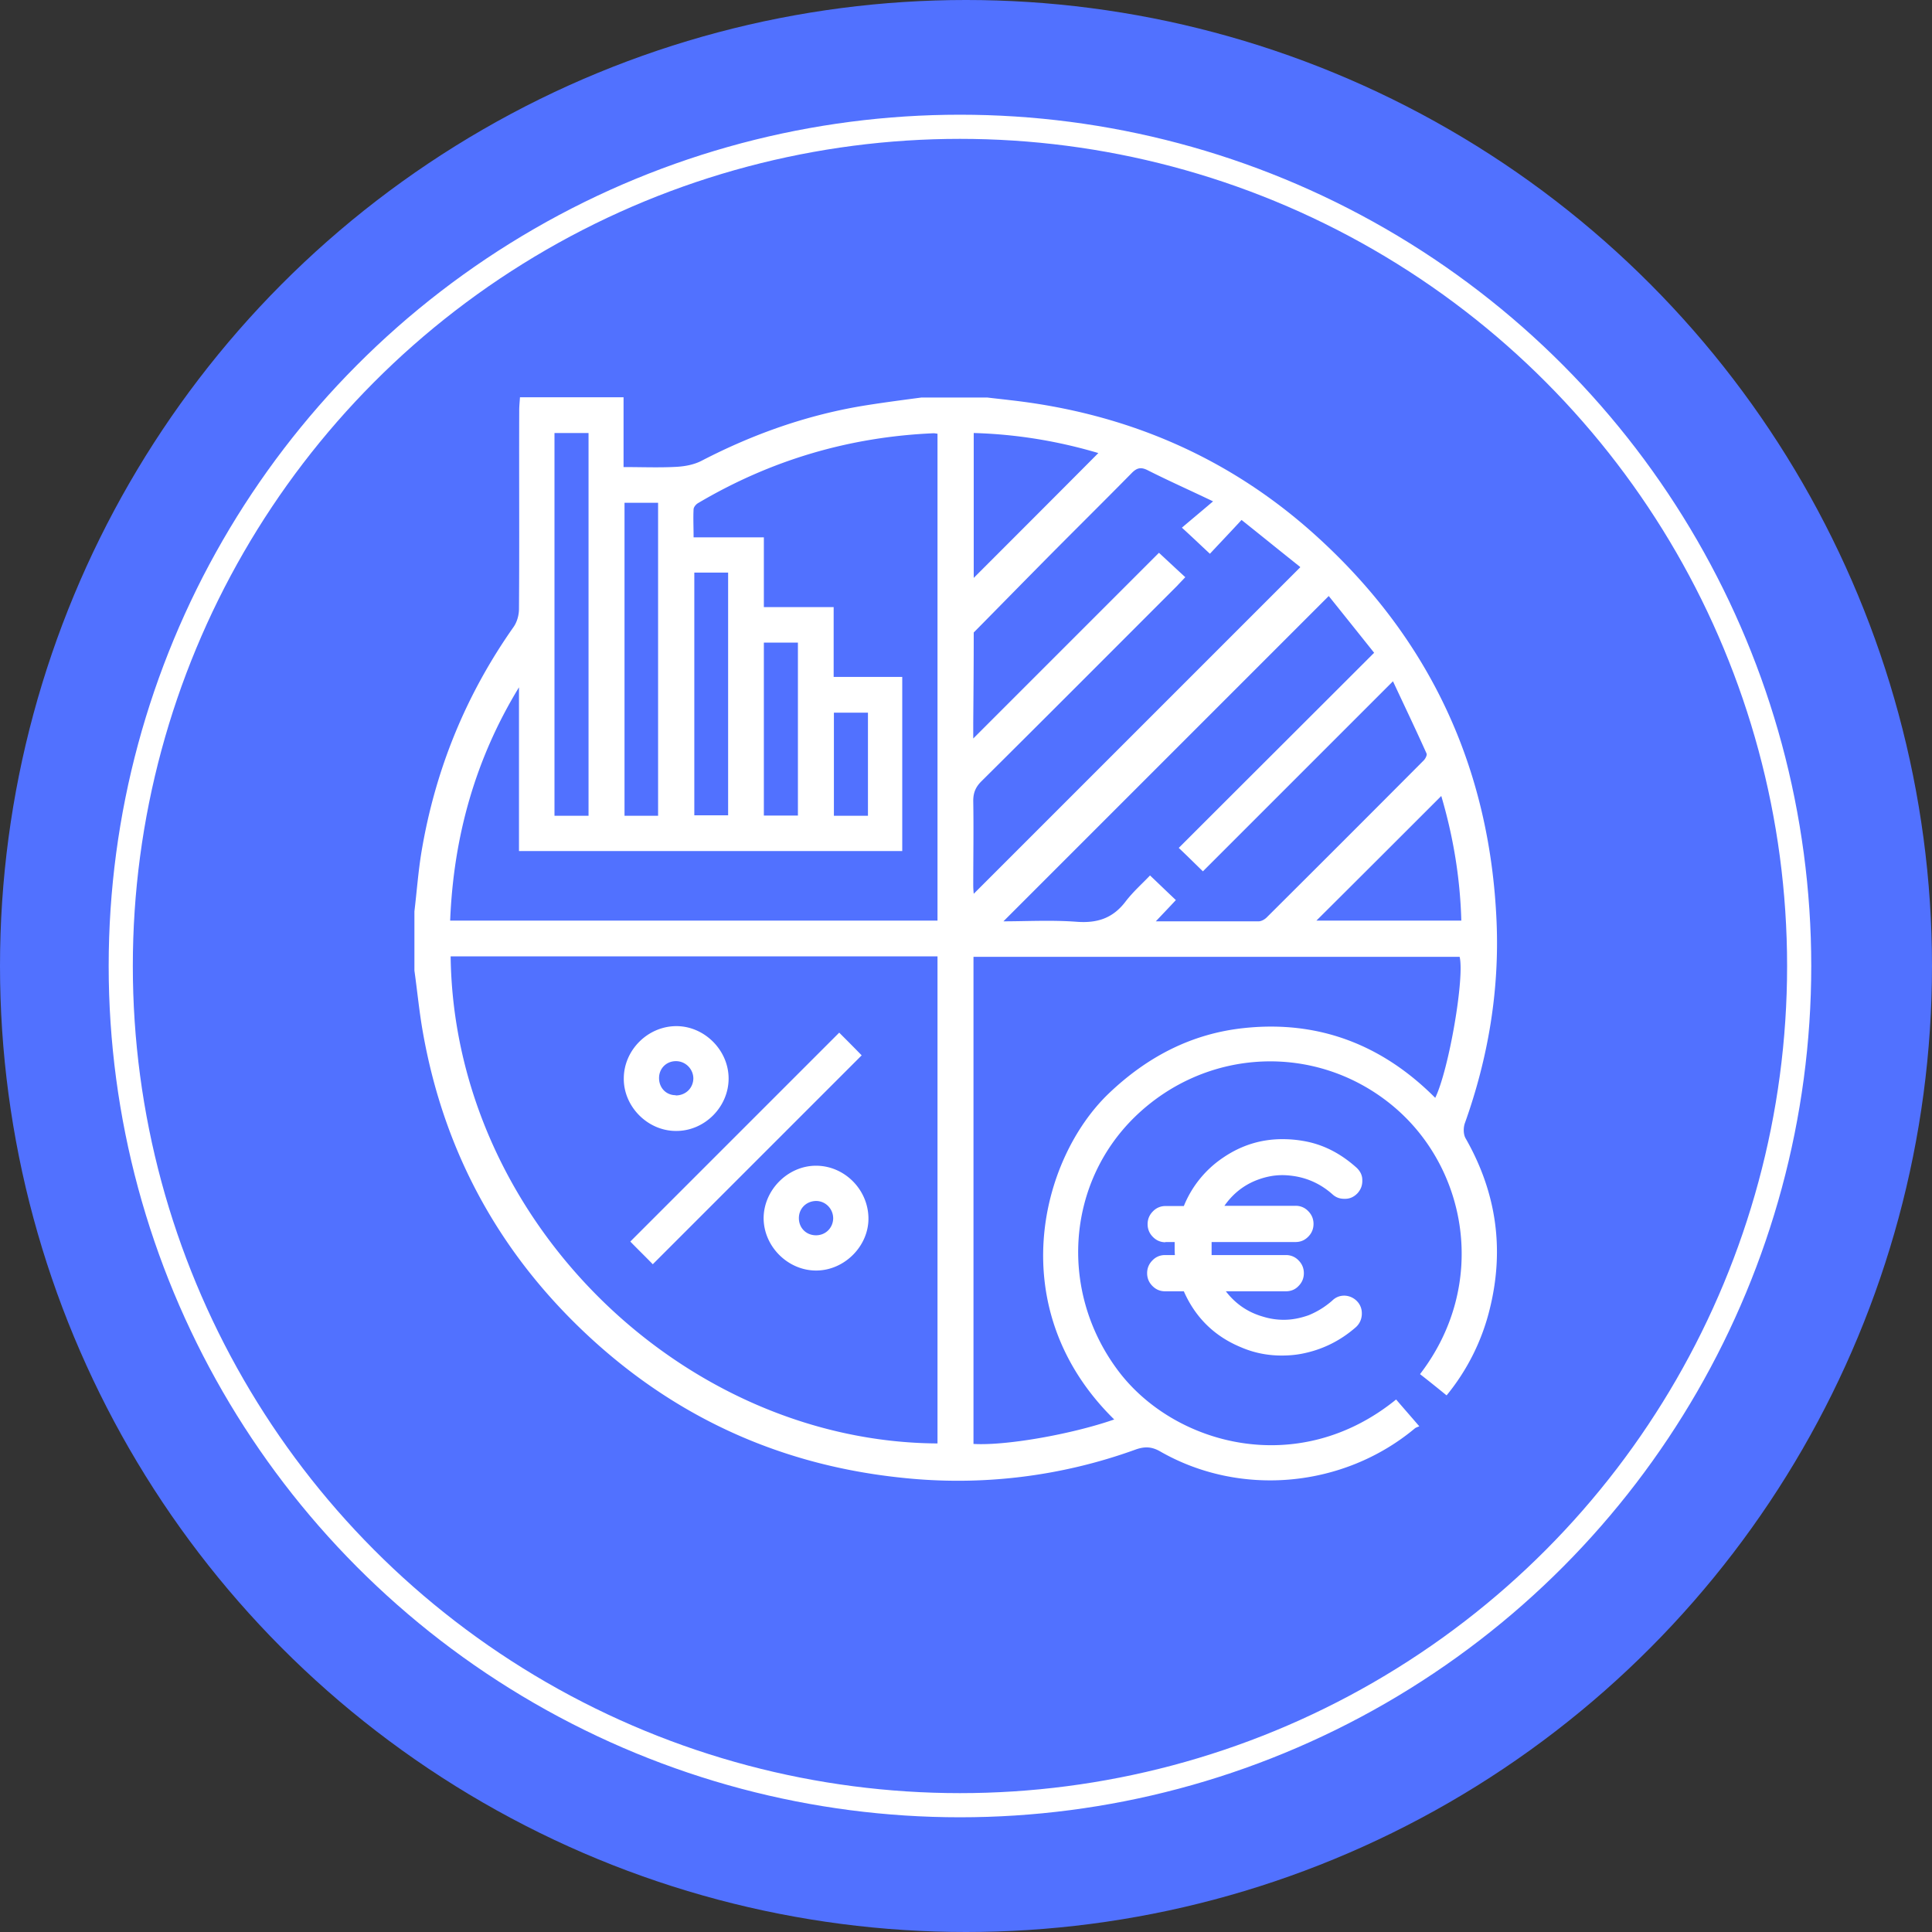 <svg xmlns="http://www.w3.org/2000/svg" id="Calque_1" data-name="Calque 1" viewBox="0 0 80 80"><rect x="0" y="0" width="80" height="80" fill="#333333" stroke="none"/><defs><style>.cls-2{fill:#fff}</style></defs><circle cx="40" cy="40" r="40" style="fill:#5171ff"/><path d="M21.53 16.45h4.29v2.89c.78 0 1.49.03 2.2-.01.35-.02.72-.09 1.03-.25 2.16-1.12 4.43-1.92 6.83-2.3.76-.12 1.52-.22 2.28-.32h2.72c.32.04.63.07.95.11 4.81.54 9.07 2.36 12.66 5.61 4.72 4.27 7.21 9.63 7.48 15.99.12 2.86-.35 5.64-1.31 8.33-.07.19-.07.47.03.64 1.26 2.21 1.61 4.54 1.01 7.01a9 9 0 0 1-1.8 3.63c-.38-.31-.74-.6-1.1-.88 2.85-3.71 1.97-8.59-1.19-11.16s-7.67-2.35-10.61.5c-2.87 2.79-3.15 7.31-.66 10.57 2.32 3.03 7.42 4.43 11.47 1.14.3.35.6.69.96 1.11-.1.04-.16.06-.2.1-2.95 2.45-7.22 2.84-10.53.94-.35-.2-.64-.21-1.01-.08a21.6 21.6 0 0 1-9.69 1.17c-4.82-.5-9.06-2.35-12.67-5.59-3.85-3.46-6.26-7.75-7.16-12.86-.15-.84-.23-1.7-.35-2.55v-2.45c.1-.84.16-1.68.3-2.51.57-3.37 1.83-6.46 3.8-9.26.15-.21.23-.5.23-.76.02-2.74 0-5.49.01-8.23 0-.17.02-.35.03-.52ZM18.66 39.6c.14 10.96 9.65 20.11 20.16 20.17V39.6zm-.03-1.48h20.19V17.96c-.07-.01-.12-.02-.16-.02-3.49.15-6.74 1.11-9.75 2.89-.09.05-.18.16-.19.25-.02.37 0 .75 0 1.17h2.91v2.89h2.89v2.89h2.84v7.21H21.49v-6.78c-1.81 2.97-2.71 6.18-2.85 9.66Zm27.51 20.66c-4.64-4.55-3.08-10.77-.23-13.5 1.58-1.51 3.42-2.48 5.6-2.71 3.09-.33 5.73.69 7.92 2.89.57-1.18 1.22-4.99 1.01-5.84H40.31v20.17c1.32.08 4.03-.39 5.82-1.01Zm8.88-34.1L41.55 38.15c.95 0 2-.06 3.05.02.84.06 1.48-.15 2-.83.32-.42.73-.78 1.02-1.09.4.38.73.7 1.07 1.02-.24.26-.5.53-.83.88h4.26c.11 0 .25-.08.33-.16 2.17-2.16 4.34-4.33 6.5-6.5.07-.07.15-.22.12-.29-.43-.96-.89-1.92-1.39-2.99l-7.87 7.87c-.32-.31-.64-.63-1-.97 2.69-2.69 5.37-5.36 8.09-8.08-.67-.84-1.31-1.64-1.88-2.35m-1.19-1.21c-.78-.62-1.58-1.27-2.42-1.94-.47.51-.91.97-1.31 1.4-.4-.37-.73-.69-1.16-1.08.41-.35.81-.68 1.29-1.09-.98-.47-1.86-.86-2.71-1.29-.28-.14-.45-.1-.67.13-1.29 1.31-2.6 2.6-3.89 3.91-.88.89-1.76 1.79-2.64 2.68 0 1.24-.01 2.48-.02 3.72v.67l7.69-7.69c.4.37.73.68 1.09 1.01-.12.13-.23.24-.34.36-2.69 2.69-5.38 5.39-8.08 8.07-.25.24-.36.48-.36.83.02 1.17 0 2.33 0 3.5 0 .12.01.25.02.35l13.52-13.52ZM24.37 33.78V17.93h-1.41v15.85zm1.49-12.96v12.96h1.39V20.82zm14.46-2.89v6c1.71-1.71 3.43-3.43 5.16-5.17-1.65-.49-3.37-.78-5.16-.83m19.36 15.03c-1.74 1.74-3.46 3.46-5.17 5.16h6c-.05-1.79-.34-3.5-.83-5.16m-30.93-9.25v10.05h1.4V23.71zm2.88 10.06h1.41v-7.16h-1.41zm4.31.01v-4.27h-1.41v4.27z" class="cls-2"/><path d="M34.75 42.76c.3.3.63.63.93.94l-8.65 8.65c-.3-.31-.63-.63-.93-.94l8.64-8.64ZM27.99 46.83c-1.18 0-2.18-1.02-2.16-2.19.01-1.16.99-2.14 2.16-2.15s2.18.99 2.18 2.17-1 2.18-2.18 2.17m-.01-1.47c.41 0 .72-.3.73-.7 0-.39-.32-.72-.72-.72-.39 0-.69.29-.7.68-.01.41.28.73.69.73ZM33.81 52.61c-1.17.01-2.18-.98-2.19-2.16 0-1.17 1-2.18 2.17-2.18 1.16 0 2.14.96 2.17 2.14.03 1.16-.97 2.19-2.15 2.2m-.01-2.88c-.4 0-.72.3-.72.71 0 .39.28.69.67.71.41.02.73-.28.75-.68.01-.4-.3-.73-.69-.74ZM48.24 51.43h.4v.22c0 .1 0 .21.01.32h-.4a.7.7 0 0 0-.53.22c-.15.15-.22.33-.22.53s.07.38.22.53.32.22.53.22h.77c.48 1.09 1.27 1.86 2.35 2.31.55.24 1.12.35 1.7.35.27 0 .54-.02.81-.07.85-.16 1.61-.53 2.27-1.11.15-.14.23-.32.24-.52v-.04a.7.7 0 0 0-.19-.5.75.75 0 0 0-.52-.24h-.02c-.19 0-.36.07-.5.21-.31.27-.63.46-.97.6-.34.12-.68.19-1.03.19-.28 0-.57-.04-.86-.13-.63-.18-1.14-.53-1.54-1.05h2.48c.21 0 .39-.07.53-.22.15-.15.22-.33.22-.53s-.07-.38-.22-.53a.7.7 0 0 0-.53-.22h-3.07v-.54h3.47c.21 0 .38-.07.53-.22s.22-.33.22-.53-.07-.38-.22-.53a.7.7 0 0 0-.53-.22H50.7c.33-.47.75-.82 1.28-1.04.37-.15.74-.23 1.12-.23.18 0 .37.02.55.05.57.1 1.08.35 1.52.74.14.13.3.19.49.19h.04c.21 0 .38-.09.52-.24.13-.15.19-.31.19-.5v-.04c0-.2-.09-.37-.24-.51-.68-.61-1.42-.98-2.23-1.11-.29-.05-.57-.07-.84-.07-.88 0-1.7.25-2.46.77a4.4 4.4 0 0 0-1.62 2h-.75a.7.7 0 0 0-.53.22c-.15.15-.22.33-.22.53s.07.38.22.53.32.22.53.22Z" class="cls-2"/><circle cx="39.75" cy="40" r="34.75" style="fill:none;stroke:#fff;stroke-miterlimit:10"/></svg>